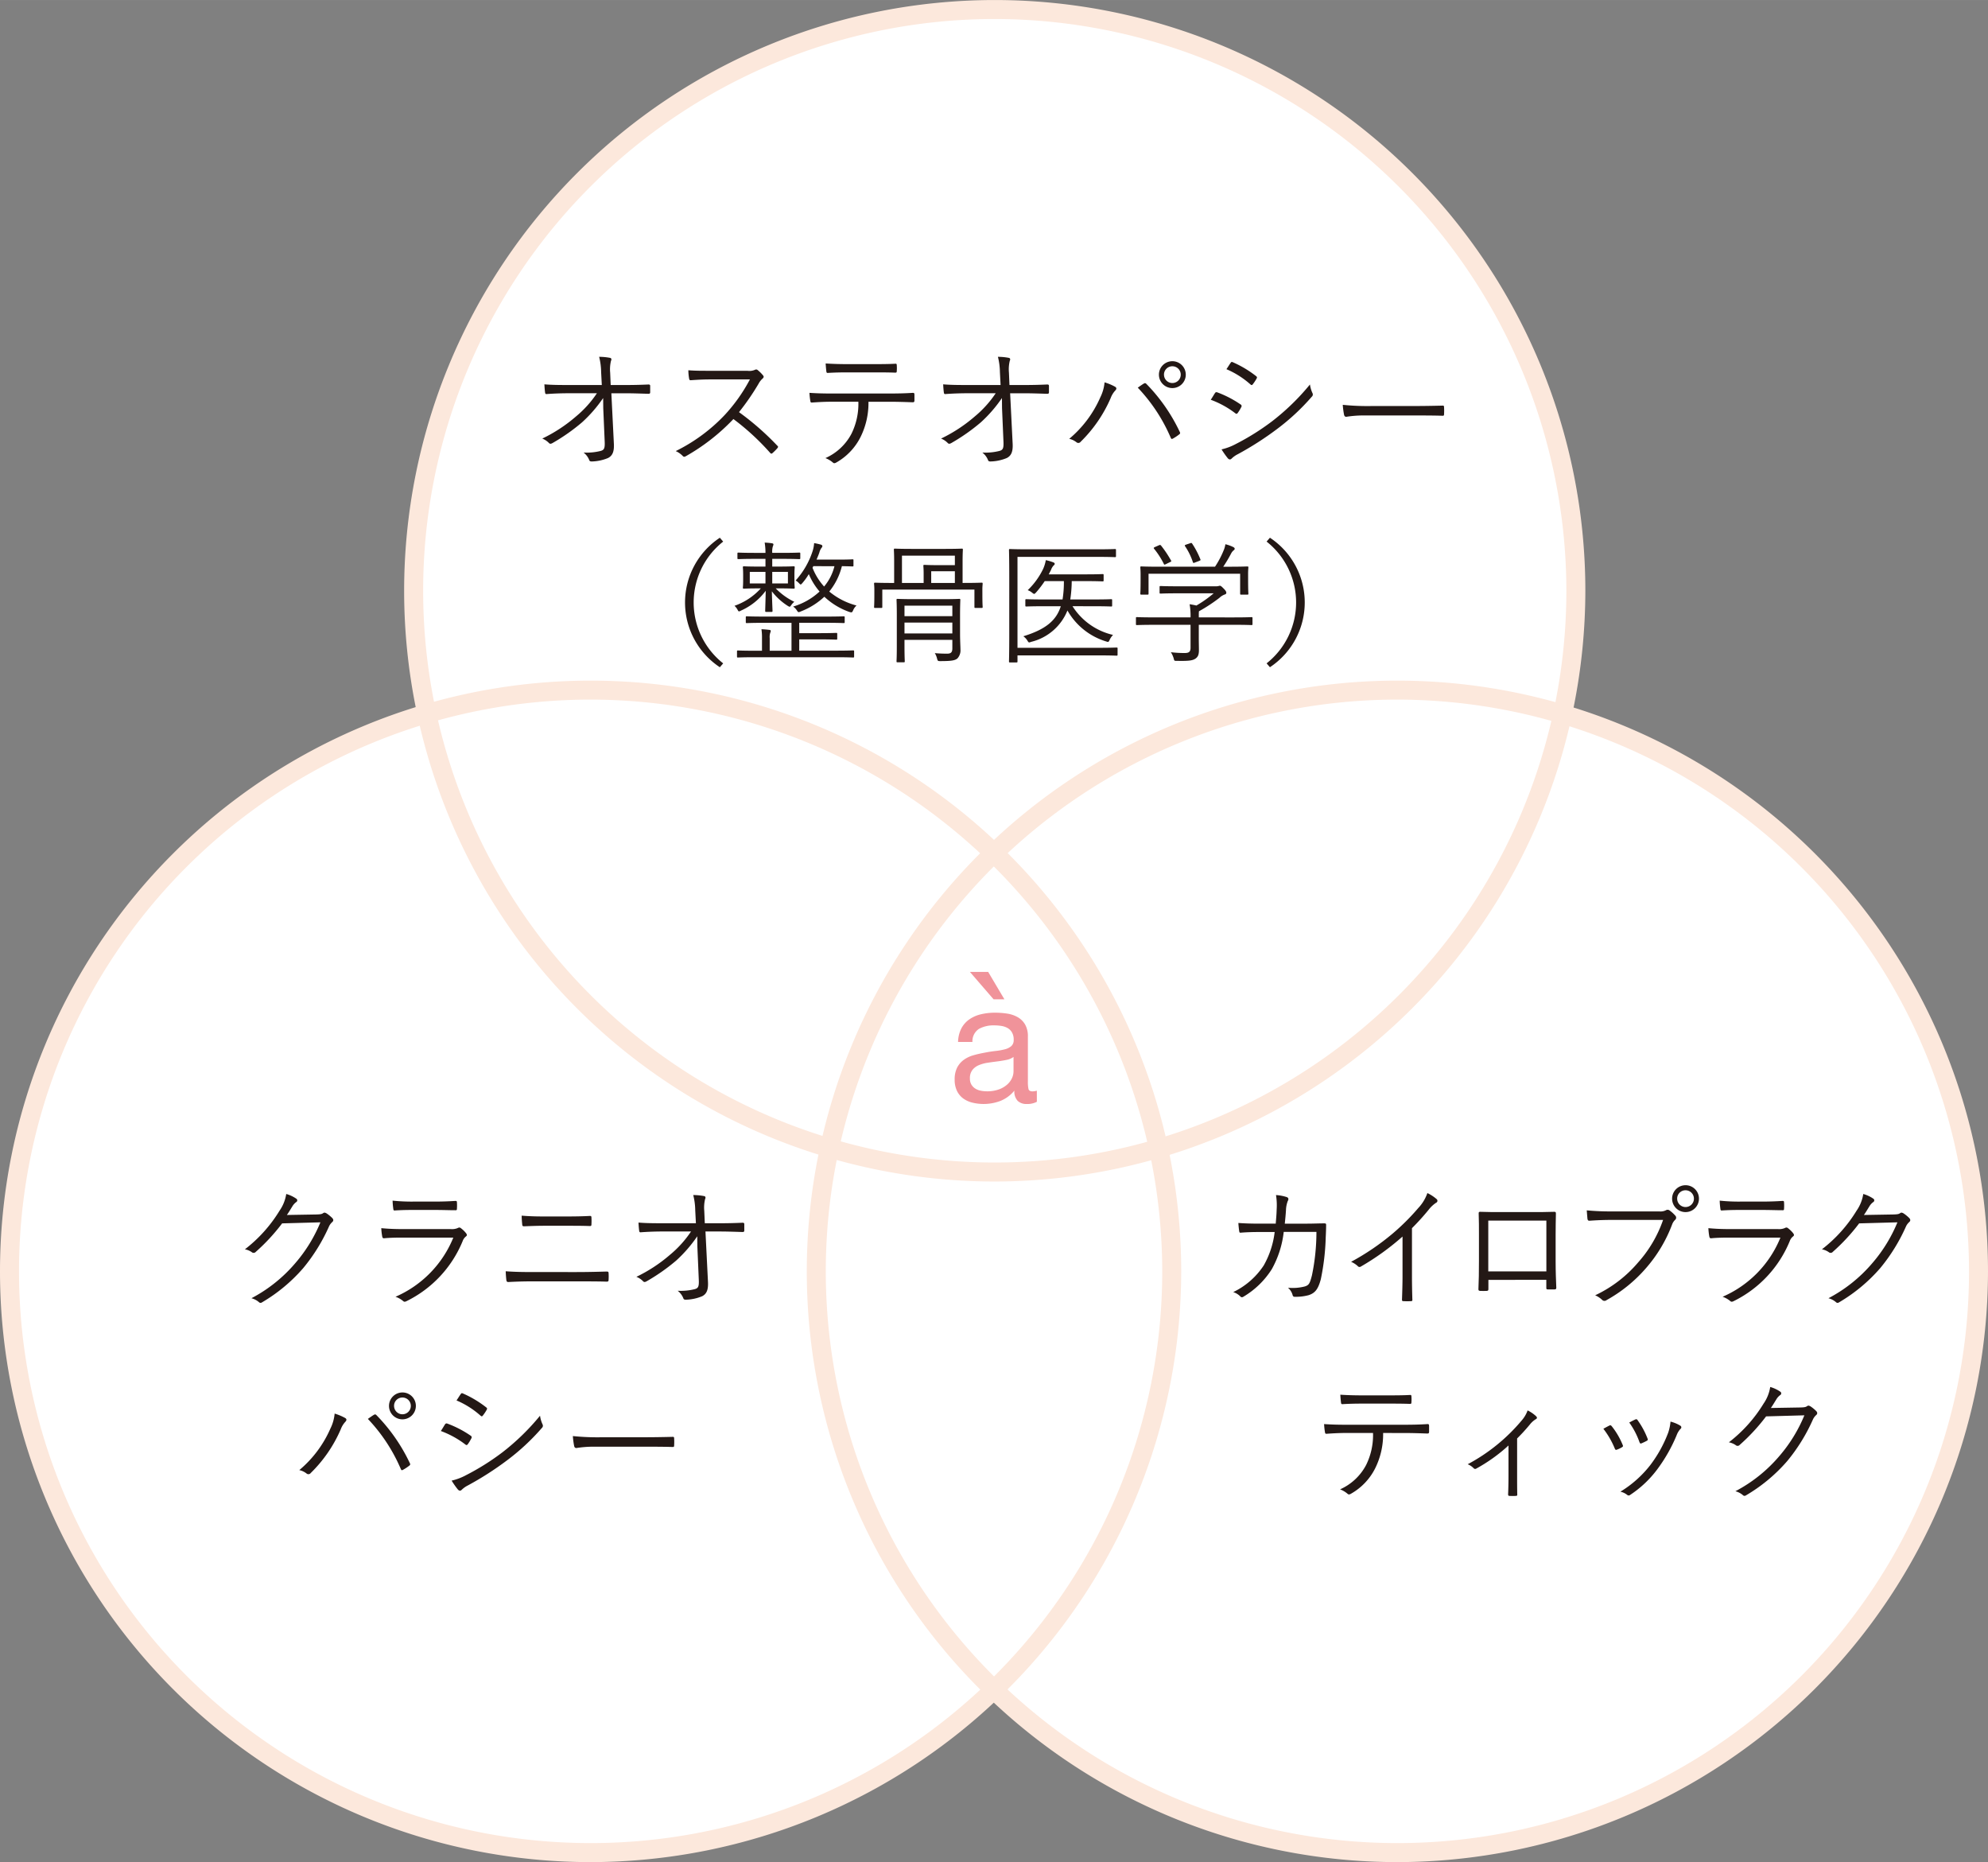 <svg xmlns="http://www.w3.org/2000/svg" width="41.093mm" height="38.482mm" viewBox="0 0 116.485 109.082">
  <rect x="0" y="0" width="116.485" height="109.082" fill="#808080" stroke="none"/>
  <defs>
    <style>
      .cls-1 {
        fill: #fff;
      }

      .cls-2 {
        fill: #231815;
      }

      .cls-3 {
        fill: #fce8dc;
      }

      .cls-4 {
        fill: #f0939a;
      }
    </style>
  </defs>
  <g id="レイヤー_2" data-name="レイヤー 2">
    <g id="レイヤー_1-2" data-name="レイヤー 1">
      <g>
        <circle class="cls-1" cx="58.286" cy="34.606" r="34.05"/>
        <circle class="cls-1" cx="81.879" cy="74.476" r="34.05"/>
        <circle class="cls-1" cx="34.606" cy="74.476" r="34.05"/>
        <g>
          <g>
            <path class="cls-2" d="M35.341,23.316a7.989,7.989,0,0,1-1.238,1.425,11.339,11.339,0,0,1-1.721,1.208c-.109.062-.164.062-.226-.008a1.123,1.123,0,0,0-.382-.25,8.882,8.882,0,0,0,1.971-1.292,6.314,6.314,0,0,0,1.23-1.363H33.301c-.405,0-.849.016-1.27.047-.062.008-.086-.023-.094-.102-.016-.102-.031-.312-.039-.467.475.039.942.039,1.394.039h1.97l-.039-.748a3.851,3.851,0,0,0-.117-.903,3.405,3.405,0,0,1,.646.062c.086.023.086.101.047.179a2.127,2.127,0,0,0-.047.686l.031.725h.802c.506,0,.888-.008,1.41-.031.07,0,.102.023.102.078v.381c0,.062-.031.086-.102.086-.521-.016-.927-.031-1.402-.031h-.771l.148,2.967c.023.483-.101.701-.343.826a2.628,2.628,0,0,1-.95.202c-.101,0-.132-.023-.156-.093a1.029,1.029,0,0,0-.327-.429,3.403,3.403,0,0,0,.997-.094c.195-.055.257-.132.241-.529l-.085-1.979Z"/>
            <path class="cls-2" d="M43.8,21.721a.812.812,0,0,0,.444-.062.133.133,0,0,1,.156.023,2.056,2.056,0,0,1,.319.319c.047.062.031.116-.039.179a1.025,1.025,0,0,0-.226.288,14.248,14.248,0,0,1-1.153,1.675,15.932,15.932,0,0,1,2.235,1.955c.07.062.07.085.008.163a3.099,3.099,0,0,1-.28.28c-.055.047-.086.047-.141-.016a14.234,14.234,0,0,0-2.149-1.978,11.923,11.923,0,0,1-2.781,2.173c-.085.047-.132.055-.194-.016a1.319,1.319,0,0,0-.405-.28A10.073,10.073,0,0,0,42.46,24.313a9.782,9.782,0,0,0,1.48-2.087H41.596c-.437,0-.771.023-1.122.047-.07,0-.078-.023-.094-.086a3.011,3.011,0,0,1-.047-.498c.382.031.725.031,1.208.031Z"/>
            <path class="cls-2" d="M50.887,23.534a4.475,4.475,0,0,1-.467,2.071,3.527,3.527,0,0,1-1.378,1.465c-.102.062-.171.093-.242.023a1.497,1.497,0,0,0-.436-.258,3.181,3.181,0,0,0,1.526-1.425,3.953,3.953,0,0,0,.405-1.877H48.707c-.39,0-.794.023-1.122.047-.086.008-.094-.023-.109-.117a4.199,4.199,0,0,1-.047-.451c.452.031.841.039,1.277.039H52.079c.537,0,.935-.008,1.417-.039.07,0,.085.031.085.124v.327c0,.078-.031.102-.101.102-.452-.016-.896-.031-1.394-.031Zm-1.254-1.721c-.343,0-.732.008-1.114.031-.078.008-.093-.023-.101-.102-.016-.124-.031-.304-.039-.451.459.031.903.039,1.254.039h1.511c.413,0,.903,0,1.316-.023.07-.008.086.023.086.101a2.073,2.073,0,0,1,0,.312c0,.094-.016.109-.094.109-.42-.016-.903-.016-1.308-.016Z"/>
            <path class="cls-2" d="M58.708,23.316a7.989,7.989,0,0,1-1.238,1.425,11.339,11.339,0,0,1-1.721,1.208c-.109.062-.164.062-.226-.008a1.123,1.123,0,0,0-.382-.25,8.882,8.882,0,0,0,1.971-1.292,6.313,6.313,0,0,0,1.23-1.363H56.667c-.405,0-.849.016-1.27.047-.062.008-.086-.023-.094-.102-.016-.102-.031-.312-.039-.467.475.039.942.039,1.394.039h1.97l-.039-.748a3.851,3.851,0,0,0-.117-.903,3.405,3.405,0,0,1,.646.062c.086.023.086.101.047.179a2.127,2.127,0,0,0-.047.686l.031.725h.802c.506,0,.888-.008,1.41-.031.07,0,.102.023.102.078v.381c0,.062-.031.086-.102.086-.521-.016-.927-.031-1.402-.031h-.771l.148,2.967c.023.483-.101.701-.343.826a2.629,2.629,0,0,1-.95.202c-.101,0-.132-.023-.156-.093a1.029,1.029,0,0,0-.327-.429,3.403,3.403,0,0,0,.997-.094c.195-.055.257-.132.241-.529l-.085-1.979Z"/>
            <path class="cls-2" d="M64.471,23.277a2.469,2.469,0,0,0,.25-.88,3.047,3.047,0,0,1,.615.257c.109.062.085.148.016.218a1.327,1.327,0,0,0-.272.444,8.056,8.056,0,0,1-1.76,2.562.168.168,0,0,1-.242.031,1.041,1.041,0,0,0-.428-.203A6.614,6.614,0,0,0,64.471,23.277Zm2.54-.802c.07-.039.101-.047.163.016a10.292,10.292,0,0,1,1.947,2.796c.039.07.039.116-.031.163a2.693,2.693,0,0,1-.366.242c-.07.038-.094.022-.125-.047A9.9,9.9,0,0,0,66.667,22.709C66.8,22.615,66.932,22.521,67.01,22.476Zm2.469-.53a.787.787,0,1,1-.787-.786A.785.785,0,0,1,69.479,21.945Zm-1.277,0a.491.491,0,1,0,.491-.49A.489.489,0,0,0,68.202,21.945Z"/>
            <path class="cls-2" d="M71.185,23.036a.104.104,0,0,1,.133-.055,6.195,6.195,0,0,1,1.371.709.107.107,0,0,1,.039.163,2.33,2.33,0,0,1-.203.335c-.047.062-.085.07-.148.016a5.44,5.44,0,0,0-1.433-.786C71.044,23.27,71.13,23.114,71.185,23.036Zm1.208,2.983a14.209,14.209,0,0,0,2.142-1.34,13.583,13.583,0,0,0,2.22-2.157,1.805,1.805,0,0,0,.148.506.17.17,0,0,1-.039.21,13.008,13.008,0,0,1-2.056,1.908,18.313,18.313,0,0,1-2.274,1.457,1.457,1.457,0,0,0-.374.265c-.07.07-.148.055-.218-.023a4.905,4.905,0,0,1-.366-.521A3.339,3.339,0,0,0,72.392,26.02ZM72.104,21.261c.046-.07.07-.07.14-.039a6.285,6.285,0,0,1,1.355.81c.07.055.062.086.023.156a2.575,2.575,0,0,1-.226.335c-.047.054-.078.038-.141-.016a5.118,5.118,0,0,0-1.394-.881C71.94,21.518,72.026,21.369,72.104,21.261Z"/>
            <path class="cls-2" d="M79.939,24.337a6.356,6.356,0,0,0-1.051.078c-.07,0-.109-.031-.132-.109a4.605,4.605,0,0,1-.078-.592,14.185,14.185,0,0,0,1.721.07h2.391c.538,0,1.114-.008,1.706-.023.093-.008.117.008.117.094a3.486,3.486,0,0,1,0,.404c0,.086-.023.102-.117.094-.584-.016-1.161-.016-1.683-.016Z"/>
            <path class="cls-2" d="M42.374,31.726a4.544,4.544,0,0,0,0,7.134l-.195.226a4.546,4.546,0,0,1,0-7.586Z"/>
            <path class="cls-2" d="M46.892,32.691c0,.054-.008.062-.062.062-.047,0-.28-.016-.989-.016h-.592v.452h.374c.631,0,.841-.016.88-.016.055,0,.062.008.062.07,0,.039-.016.117-.016.436v.305c0,.312.016.389.016.436,0,.055-.008.062-.062.062-.039,0-.249-.016-.88-.016h-.171a3.829,3.829,0,0,0,1.09.787.823.823,0,0,0-.179.194c-.047.062-.062.094-.093.094-.031,0-.055-.016-.109-.047a3.626,3.626,0,0,1-.935-.856c.016.662.039,1.066.039,1.145,0,.055-.008.062-.062.062H44.898c-.054,0-.062-.008-.062-.062,0-.078.016-.476.031-1.176a3.646,3.646,0,0,1-1.448,1.16.291.291,0,0,1-.117.047c-.039,0-.054-.039-.101-.125a.863.863,0,0,0-.164-.202,3.74,3.74,0,0,0,1.542-1.02h-.109c-.631,0-.841.016-.88.016-.054,0-.062-.008-.062-.062,0-.047.016-.124.016-.436v-.305c0-.318-.016-.396-.016-.436,0-.062.008-.07.062-.07.039,0,.25.016.88.016h.382V32.737h-.592c-.709,0-.942.016-.989.016-.054,0-.062-.008-.062-.062v-.258c0-.054.008-.062.062-.062.047,0,.281.016.989.016h.592a3.576,3.576,0,0,0-.047-.601,3.214,3.214,0,0,1,.428.039c.055.008.086.031.086.062a.45.45,0,0,1-.039.133,1.109,1.109,0,0,0-.031.366h.592c.709,0,.942-.016.989-.016.055,0,.062.008.062.062Zm3.154,5.763c0,.055-.008.062-.062.062-.046,0-.28-.016-1.012-.016H44.251c-.732,0-.966.016-1.012.016-.047,0-.055-.008-.055-.062V38.166c0-.055.008-.062.055-.062.046,0,.28.016,1.012.016h.397v-.716a3.423,3.423,0,0,0-.031-.545c.179.008.327.023.467.039.055.008.078.031.078.062a.29.29,0,0,1-.031.109.826.826,0,0,0-.031.319v.731h1.277V36.484H44.844c-.787,0-1.036.016-1.083.016-.054,0-.062-.008-.062-.062V36.165c0-.055.008-.062.062-.062.047,0,.296.016,1.083.016h3.505c.787,0,1.043-.016,1.083-.016.054,0,.062.008.062.062v.272c0,.055-.008.062-.062.062-.039,0-.296-.016-1.083-.016h-1.519v.607H47.959c.74,0,.997-.016,1.036-.016.054,0,.062.008.062.062v.272c0,.055-.008.062-.062.062-.039,0-.296-.016-1.036-.016H46.83v.661h2.142c.732,0,.966-.016,1.012-.016.055,0,.062.008.062.062ZM44.852,33.501h-.919v.678h.919Zm1.316,0h-.919v.678h.919Zm3.84-.382c0,.055,0,.062-.054.062-.039,0-.195-.008-.624-.016a3.813,3.813,0,0,1-.74,1.487,4.134,4.134,0,0,0,1.597.818.792.792,0,0,0-.195.272c-.062.148-.085.148-.233.102a4.114,4.114,0,0,1-1.457-.888,4.253,4.253,0,0,1-1.386.864.394.394,0,0,1-.117.039c-.039,0-.062-.031-.117-.117a.767.767,0,0,0-.21-.21,3.902,3.902,0,0,0,1.55-.881,3.874,3.874,0,0,1-.631-1.02,3.518,3.518,0,0,1-.374.521c-.047.055-.078.086-.101.086-.031,0-.055-.031-.109-.086a.858.858,0,0,0-.187-.148,4.721,4.721,0,0,0,.981-1.682,1.937,1.937,0,0,0,.102-.507,3.677,3.677,0,0,1,.389.086c.055.016.094.047.094.086a.135.135,0,0,1-.047.101.809.809,0,0,0-.132.289c-.039.108-.094.249-.164.404h1.238c.631,0,.826-.016.873-.016.054,0,.054.008.054.062Zm-2.352.047-.047.094a3.578,3.578,0,0,0,.678,1.098,2.933,2.933,0,0,0,.607-1.191Z"/>
            <path class="cls-2" d="M57.562,34.794c0,.623.016.709.016.756,0,.055-.008.062-.062.062h-.358c-.055,0-.062-.008-.062-.062V34.537h-5.398V35.55c0,.055-.008.062-.062.062h-.358c-.055,0-.062-.008-.062-.062,0-.047.016-.133.016-.756v-.233c0-.218-.016-.319-.016-.366,0-.055.008-.062.062-.062.047,0,.312.016,1.075.016h.039V32.886c0-.443-.016-.646-.016-.686,0-.055.008-.062.062-.062.047,0,.296.016,1.036.016h1.846c.74,0,.997-.016,1.036-.016.055,0,.062.008.062.062,0,.039-.016.242-.016.686v1.262h.046c.756,0,1.021-.016,1.067-.016.054,0,.062.008.062.062,0,.047-.016.148-.016.327Zm-1.308,2.345c0,.374.023.755.023.903a.693.693,0,0,1-.179.529c-.141.117-.343.156-.989.156-.148,0-.164,0-.203-.148a1.07,1.07,0,0,0-.132-.319c.257.023.483.031.724.031.226,0,.304-.086.304-.312v-.498H52.998v.366c0,.6.016.849.016.888,0,.055-.008.062-.062.062h-.358c-.055,0-.062-.008-.062-.062,0-.047.016-.257.016-.872V36.032c0-.615-.016-.841-.016-.888,0-.055.008-.062.062-.062.039,0,.289.016,1.005.016H55.21c.717,0,.958-.016.997-.016.055,0,.062.008.062.062,0,.039-.016.319-.016.935Zm-.304-4.588H52.85v1.597h1.27v-.553c0-.28-.016-.397-.016-.444,0-.055.008-.062.062-.062.046,0,.241.016.693.016H55.95Zm-.148,2.929H52.998v.615h2.804Zm0,.989H52.998v.639h2.804Zm.148-3.007H54.563v.686H55.95Z"/>
            <path class="cls-2" d="M65.483,38.346c0,.055-.008.062-.062.062-.047,0-.312-.016-1.091-.016H59.619v.351c0,.055-.008.062-.07.062h-.366c-.055,0-.062-.008-.062-.062,0-.039.016-.491.016-1.589V33.805c0-1.09-.016-1.542-.016-1.581,0-.055.008-.062.062-.062.039,0,.319.016,1.082.016h3.996c.771,0,1.021-.016,1.067-.016.055,0,.062.008.062.062v.351c0,.055-.008.062-.062.062-.046,0-.296-.016-1.067-.016H59.619v5.327h4.712c.779,0,1.044-.016,1.091-.016.054,0,.062.008.062.062Zm-2.64-2.835a3.827,3.827,0,0,0,2.375,1.682 1.0 1,0,0,0-.203.297c-.062.124-.062.132-.203.085a3.903,3.903,0,0,1-2.266-1.814,3.071,3.071,0,0,1-2.126,1.838c-.14.055-.148.047-.218-.07a.861.861,0,0,0-.241-.257c1.316-.404,1.932-.927,2.196-1.76H61.231c-.779,0-1.052.016-1.09.016-.055,0-.062-.008-.062-.062v-.304c0-.055.008-.062.062-.062.039,0,.312.016,1.09.016h1.028a6.302,6.302,0,0,0,.078-1.075H61.215a6.223,6.223,0,0,1-.506.662c-.055.055-.078.086-.117.086-.023,0-.055-.023-.117-.07a.827.827,0,0,0-.257-.147,4.344,4.344,0,0,0,.904-1.246,2.158,2.158,0,0,0,.156-.514,2.88,2.88,0,0,1,.444.132c.039.016.078.039.078.086,0,.039-.031.069-.07.101a.759.759,0,0,0-.148.257l-.132.257h2.173c.709,0,.942-.016.981-.016.054,0,.062.008.062.062v.296c0,.062-.008.07-.062.07-.039,0-.273-.016-.981-.016h-.826a7.573,7.573,0,0,1-.085,1.075h1.293c.794,0,1.059-.016,1.098-.016.054,0,.062.008.062.062v.304c0,.055-.008.062-.062.062-.039,0-.304-.016-1.098-.016Z"/>
            <path class="cls-2" d="M73.389,36.554c0,.055-.008.062-.062.062-.039,0-.281-.016-1.013-.016H70.242v.811c0,.163.008.482.008.67,0,.272-.055.397-.21.506-.164.102-.358.141-1.083.125-.148,0-.148.008-.187-.148a1.377,1.377,0,0,0-.164-.358,6.468,6.468,0,0,0,.81.047c.226,0,.343-.055.343-.304V36.601H67.633c-.732,0-.974.016-1.012.016-.055,0-.062-.008-.062-.062v-.343c0-.055.008-.062.062-.062.039,0,.28.016,1.012.016h2.126a3.95,3.95,0,0,0-.055-.771c.148.023.28.047.397.077a6.76,6.76,0,0,0,1.012-.716H69.02c-.732,0-.974.016-1.013.016-.055,0-.062-.008-.062-.062v-.319c0-.055.008-.062.062-.062.039,0,.28.016,1.013.016H71.2a.768.768,0,0,0,.203-.016.228.228,0,0,1,.078-.016c.047,0,.094.039.218.164.109.108.156.187.156.241a.101.101,0,0,1-.078.102.875.875,0,0,0-.327.202,9.446,9.446,0,0,1-1.199.786,2.283,2.283,0,0,0-.008.265v.094H72.314c.732,0,.974-.016,1.013-.016.054,0,.062.008.062.062Zm-.257-2.616c0,.692.016.794.016.833,0,.055-.008.062-.07.062h-.351c-.054,0-.062-.008-.062-.062V33.61H67.298v1.16c0,.055-.008.062-.062.062h-.358c-.055,0-.062-.008-.062-.062,0-.047.016-.148.016-.833V33.665c0-.265-.016-.382-.016-.429s.008-.055.062-.055c.047,0,.319.016,1.075.016h3.24a5.394,5.394,0,0,0,.506-.958,1.42,1.42,0,0,0,.101-.358,2.098,2.098,0,0,1,.459.164c.062.031.086.062.086.102a.099.099,0,0,1-.055.085.587.587,0,0,0-.148.18,7.952,7.952,0,0,1-.467.786h.327c.763,0,1.036-.016,1.075-.016.062,0,.07.008.07.055,0,.039-.016.164-.016.382Zm-5.249-1.986c.085-.039.109-.039.148.008a6.333,6.333,0,0,1,.584.872c.031.055.023.055-.07.102l-.21.102a.352.352,0,0,1-.101.039c-.023,0-.031-.016-.047-.055a4.71,4.71,0,0,0-.569-.88c-.031-.039-.023-.062.07-.102Zm1.838-.124c.078-.031.101-.031.132.016a4.922,4.922,0,0,1,.482.919c.023.054.016.054-.085.101l-.21.078c-.109.047-.125.047-.148-.023a3.731,3.731,0,0,0-.452-.919c-.039-.055-.016-.07.07-.102Z"/>
            <path class="cls-2" d="M74.41,31.499a4.546,4.546,0,0,1,0,7.586l-.195-.226a4.544,4.544,0,0,0,0-7.134Z"/>
          </g>
          <g>
            <path class="cls-2" d="M18.557,71.143c.234-.008.304-.023.39-.085.054-.039.117-.023.203.031a2.214,2.214,0,0,1,.312.257c.093.093.078.171.016.233a.778.778,0,0,0-.203.272A10.483,10.483,0,0,1,17.77,74.282a9.66,9.66,0,0,1-2.43,2.017.131.131,0,0,1-.171-.023,1.115,1.115,0,0,0-.437-.226,8.64,8.64,0,0,0,2.578-2.064,8.736,8.736,0,0,0,1.464-2.383l-2.243.062a11.346,11.346,0,0,1-1.542,1.667.166.166,0,0,1-.242.015,1.063,1.063,0,0,0-.397-.163,8.331,8.331,0,0,0,2.033-2.267,2.319,2.319,0,0,0,.389-.974,1.972,1.972,0,0,1,.584.272.115.115,0,0,1,0,.203.852.852,0,0,0-.234.265c-.117.187-.202.335-.312.49Z"/>
            <path class="cls-2" d="M23.611,72.498c-.436,0-.779.008-1.098.039-.07.008-.101-.023-.117-.102a3.586,3.586,0,0,1-.055-.49c.397.039.802.055,1.293.055h2.789a.864.864,0,0,0,.381-.055c.094-.047.133-.055.21.008a1.638,1.638,0,0,1,.288.28c.078.102.07.147-.016.21a.611.611,0,0,0-.179.265,6.786,6.786,0,0,1-3.287,3.513c-.093.047-.148.047-.21-.016a1.412,1.412,0,0,0-.436-.241,6.403,6.403,0,0,0,3.388-3.466Zm.631-1.62c-.413,0-.763.008-1.106.031-.07.008-.085-.023-.093-.109a4.151,4.151,0,0,1-.039-.467,10.793,10.793,0,0,0,1.27.055H25.481c.491,0,.833-.016,1.207-.039.07,0,.086.023.086.094a2.611,2.611,0,0,1,0,.35c0,.086-.016.109-.102.102-.358,0-.685-.016-1.16-.016Z"/>
            <path class="cls-2" d="M31.244,75.061c-.545,0-1.028.016-1.449.039-.085,0-.109-.023-.125-.109-.016-.132-.031-.312-.039-.521.522.039,1.02.047,1.612.047H33.783c.646,0,1.262-.016,1.76-.031.094,0,.117.023.117.102a2.969,2.969,0,0,1,0,.373c0,.094-.023.117-.117.117-.498-.016-1.16-.016-1.737-.016Zm.67-3.256c-.436,0-.826.016-1.207.031-.078,0-.102-.023-.109-.117-.015-.155-.031-.334-.031-.506.483.039.896.047,1.339.047h1.254c.53,0,.981-.008,1.41-.031.062,0,.085.023.085.094a3.358,3.358,0,0,1,0,.396c0,.086-.023.102-.093.102-.437-.016-.912-.016-1.387-.016Z"/>
            <path class="cls-2" d="M40.856,72.42a8.035,8.035,0,0,1-1.238,1.426,11.398,11.398,0,0,1-1.721,1.207c-.109.062-.164.062-.226-.008a1.121,1.121,0,0,0-.382-.249,8.918,8.918,0,0,0,1.971-1.293,6.314,6.314,0,0,0,1.23-1.363H38.815c-.405,0-.849.016-1.27.047-.062.008-.086-.023-.094-.102-.016-.101-.031-.311-.039-.467.475.039.942.039,1.394.039h1.97l-.039-.748a3.858,3.858,0,0,0-.117-.903,3.404,3.404,0,0,1,.646.062c.086.023.086.102.047.179a2.128,2.128,0,0,0-.047.686l.031.725h.802c.506,0,.888-.008,1.41-.031.07,0,.102.023.102.078V72.085c0,.062-.031.086-.102.086-.521-.016-.927-.031-1.402-.031h-.771l.148,2.968c.023.482-.101.701-.343.825a2.63,2.63,0,0,1-.95.203c-.101,0-.132-.023-.156-.094a1.035,1.035,0,0,0-.327-.429,3.403,3.403,0,0,0,.997-.094c.195-.054.257-.132.241-.529l-.085-1.979Z"/>
            <path class="cls-2" d="M19.358,83.688a2.464,2.464,0,0,0,.25-.88,3.103,3.103,0,0,1,.615.257c.109.062.085.148.016.219a1.309,1.309,0,0,0-.272.443,8.045,8.045,0,0,1-1.76,2.562.168.168,0,0,1-.242.031,1.042,1.042,0,0,0-.428-.202A6.625,6.625,0,0,0,19.358,83.688Zm2.54-.802c.07-.039.101-.047.163.016a10.292,10.292,0,0,1,1.947,2.796c.039.07.039.117-.031.164a2.793,2.793,0,0,1-.366.241c-.07.039-.094.023-.125-.047a9.9,9.9,0,0,0-1.931-2.937C21.688,83.025,21.82,82.933,21.898,82.886Zm2.469-.529a.787.787,0,1,1-.787-.787A.784.784,0,0,1,24.367,82.356Zm-1.277,0a.491.491,0,1,0,.491-.491A.488.488,0,0,0,23.089,82.356Z"/>
            <path class="cls-2" d="M26.072,83.446a.104.104,0,0,1,.133-.055,6.195,6.195,0,0,1,1.371.709.108.108,0,0,1,.039.164,2.443,2.443,0,0,1-.203.335c-.047.062-.085.069-.148.016a5.444,5.444,0,0,0-1.433-.787C25.932,83.681,26.018,83.524,26.072,83.446Zm1.208,2.983a14.21,14.21,0,0,0,2.142-1.34,13.542,13.542,0,0,0,2.22-2.157,1.806,1.806,0,0,0,.148.506.172.172,0,0,1-.039.211,13.1,13.1,0,0,1-2.056,1.908,18.307,18.307,0,0,1-2.274,1.456,1.481,1.481,0,0,0-.374.265c-.07.07-.148.055-.218-.023a4.807,4.807,0,0,1-.366-.521A3.34,3.34,0,0,0,27.28,86.43ZM26.992,81.671c.046-.07.07-.07.14-.039a6.285,6.285,0,0,1,1.355.81c.07.055.062.086.023.156a2.511,2.511,0,0,1-.226.335c-.047.055-.078.039-.141-.016a5.092,5.092,0,0,0-1.394-.88C26.828,81.928,26.914,81.779,26.992,81.671Z"/>
            <path class="cls-2" d="M34.827,84.747a6.356,6.356,0,0,0-1.051.078c-.07,0-.109-.031-.132-.109a4.559,4.559,0,0,1-.078-.592,14.185,14.185,0,0,0,1.721.07h2.391c.538,0,1.114-.008,1.706-.023.093-.008.117.008.117.094a3.49,3.49,0,0,1,0,.404c0,.086-.023.102-.117.094-.584-.016-1.161-.016-1.683-.016Z"/>
          </g>
          <g>
            <path class="cls-2" d="M74.75,71.681c.023-.288.047-.521.055-.833a3.76,3.76,0,0,0-.039-.842,2.607,2.607,0,0,1,.624.117c.109.039.132.117.062.241a1.653,1.653,0,0,0-.101.515c-.016.272-.039.498-.07.802h1.324c.335,0,.654-.016.981-.016.101,0,.117.016.117.094,0,.171-.008.428-.023.716a13.789,13.789,0,0,1-.288,2.462c-.156.584-.335.81-.716.934a2.883,2.883,0,0,1-.81.094.113.113,0,0,1-.125-.094.871.871,0,0,0-.273-.436,2.815,2.815,0,0,0,.997-.078c.226-.077.28-.155.405-.639a12.448,12.448,0,0,0,.265-2.555h-1.916a5.798,5.798,0,0,1-.701,2.188,4.951,4.951,0,0,1-1.651,1.604c-.07.047-.132.055-.187-.008a1.043,1.043,0,0,0-.42-.257A4.43,4.43,0,0,0,74.049,74.126a5.212,5.212,0,0,0,.639-1.955h-.912c-.35,0-.693.008-1.075.039-.07.008-.078-.016-.093-.102-.016-.108-.039-.311-.047-.467.436.031.794.039,1.208.039Z"/>
            <path class="cls-2" d="M82.733,74.718c0,.468.008.911.023,1.41.008.07-.016.093-.078.093a4.341,4.341,0,0,1-.451,0c-.062,0-.078-.022-.078-.093.016-.468.031-.935.031-1.387V72.436a14.862,14.862,0,0,1-2.446,1.761.134.134,0,0,1-.179-.031,1.366,1.366,0,0,0-.389-.249,14.413,14.413,0,0,0,2.422-1.644,13.22,13.22,0,0,0,1.511-1.503,2.423,2.423,0,0,0,.537-.881,2.404,2.404,0,0,1,.538.351.126.126,0,0,1-.031.219,1.865,1.865,0,0,0-.436.412,14.056,14.056,0,0,1-.974,1.075Z"/>
            <path class="cls-2" d="M87.211,74.975v.529c0,.094-.016.109-.109.117-.102,0-.257.008-.366,0-.085-.008-.109-.023-.109-.102.023-.49.031-1.004.031-1.666V72.319c0-.413,0-.826-.016-1.246,0-.07.023-.086.085-.086.397.016.818.016,1.254.016h1.714c.468,0,.974,0,1.378-.016.078,0,.094.023.094.109-.008.396-.016.81-.016,1.23v1.565c0,.6.023,1.137.039,1.534,0,.085-.023.108-.102.108h-.405c-.07,0-.078-.023-.078-.101v-.46ZM90.608,71.501h-3.404v2.976h3.404Z"/>
            <path class="cls-2" d="M94.463,71.462c-.459,0-.888.016-1.309.047-.093.008-.125-.023-.14-.125-.008-.108-.031-.35-.039-.482a14.698,14.698,0,0,0,1.496.062H97.228a.704.704,0,0,0,.389-.07.19.19,0,0,1,.203.008,2.003,2.003,0,0,1,.351.319.166.166,0,0,1-.023.241.713.713,0,0,0-.171.265,8.337,8.337,0,0,1-1.527,2.555,8.49,8.49,0,0,1-2.313,1.877.192.192,0,0,1-.265-.016,1.374,1.374,0,0,0-.405-.265,7.458,7.458,0,0,0,2.516-1.924,7.322,7.322,0,0,0,1.464-2.492Zm5.086-1.245a.787.787,0,1,1-.787-.787A.784.784,0,0,1,99.549,70.217Zm-1.277,0a.491.491,0,1,0,.491-.491A.488.488,0,0,0,98.271,70.217Z"/>
            <path class="cls-2" d="M101.371,72.498c-.436,0-.779.008-1.098.039-.07.008-.101-.023-.117-.102a3.586,3.586,0,0,1-.055-.49c.397.039.802.055,1.293.055h2.789a.864.864,0,0,0,.381-.055c.094-.047.133-.055.21.008a1.638,1.638,0,0,1,.288.28c.078.102.07.147-.016.21a.611.611,0,0,0-.179.265,6.786,6.786,0,0,1-3.287,3.513c-.093.047-.148.047-.21-.016a1.412,1.412,0,0,0-.436-.241,6.403,6.403,0,0,0,3.388-3.466Zm.631-1.62c-.413,0-.763.008-1.106.031-.07.008-.085-.023-.093-.109a4.153,4.153,0,0,1-.039-.467,10.793,10.793,0,0,0,1.27.055h1.208c.491,0,.833-.016,1.207-.039.07,0,.086.023.086.094a2.611,2.611,0,0,1,0,.35c0,.086-.016.109-.102.102-.358,0-.685-.016-1.16-.016Z"/>
            <path class="cls-2" d="M110.959,71.143c.234-.008.304-.023.39-.085.054-.039.117-.023.203.031a2.214,2.214,0,0,1,.312.257c.093.093.078.171.016.233a.778.778,0,0,0-.203.272,10.483,10.483,0,0,1-1.503,2.431,9.66,9.66,0,0,1-2.43,2.017.131.131,0,0,1-.171-.023,1.115,1.115,0,0,0-.437-.226,8.64,8.64,0,0,0,2.578-2.064,8.736,8.736,0,0,0,1.464-2.383l-2.243.062a11.346,11.346,0,0,1-1.542,1.667.166.166,0,0,1-.242.015,1.063,1.063,0,0,0-.397-.163,8.331,8.331,0,0,0,2.033-2.267,2.318,2.318,0,0,0,.389-.974,1.972,1.972,0,0,1,.584.272.115.115,0,0,1,0,.203.852.852,0,0,0-.234.265c-.117.187-.202.335-.312.49Z"/>
            <path class="cls-2" d="M81.043,83.944a4.482,4.482,0,0,1-.467,2.072,3.524,3.524,0,0,1-1.378,1.464c-.102.062-.171.094-.242.023a1.474,1.474,0,0,0-.436-.257,3.187,3.187,0,0,0,1.526-1.426,3.95,3.95,0,0,0,.405-1.877H78.862c-.39,0-.794.023-1.122.047-.086.008-.094-.023-.109-.117a4.171,4.171,0,0,1-.047-.451c.452.031.841.039,1.277.039h3.373c.537,0,.935-.008,1.417-.039.07,0,.085.031.085.125V83.874c0,.078-.031.102-.101.102-.452-.016-.896-.031-1.394-.031Zm-1.254-1.721c-.343,0-.732.008-1.114.031-.078.008-.093-.023-.101-.102-.016-.124-.031-.303-.039-.451.459.031.903.039,1.254.039h1.511c.413,0,.903,0,1.316-.023.07-.008.086.023.086.102a2.06,2.06,0,0,1,0,.311c0,.094-.016.109-.094.109-.42-.016-.903-.016-1.308-.016Z"/>
            <path class="cls-2" d="M88.894,86.445c0,.343,0,.748.008,1.09.008.07-.016.094-.085.094a2.864,2.864,0,0,1-.366,0c-.062,0-.085-.023-.085-.094.016-.357.023-.724.023-1.074V84.677a9.645,9.645,0,0,1-1.893,1.355.116.116,0,0,1-.148-.023.968.968,0,0,0-.351-.233A10.636,10.636,0,0,0,89.166,83.205a1.813,1.813,0,0,0,.343-.584,2.067,2.067,0,0,1,.491.335c.085.086.07.14-.023.187a1.313,1.313,0,0,0-.335.304,11.003,11.003,0,0,1-.748.818Z"/>
            <path class="cls-2" d="M94.299,83.509c.062-.031.093-.016.14.039a4.418,4.418,0,0,1,.639,1.091c.031.077.031.093-.039.14a1.693,1.693,0,0,1-.296.141c-.07.031-.101,0-.125-.062a4.947,4.947,0,0,0-.67-1.161C94.089,83.618,94.206,83.556,94.299,83.509Zm4.159.008a.109.109,0,0,1,.008.187,1.115,1.115,0,0,0-.226.374,9.295,9.295,0,0,1-1.145,2.01,6.29,6.29,0,0,1-1.573,1.48.131.131,0,0,1-.171.008.99.99,0,0,0-.405-.194,6.478,6.478,0,0,0,1.745-1.55,7.512,7.512,0,0,0,1.059-1.916,2.795,2.795,0,0,0,.132-.639A2.073,2.073,0,0,1,98.459,83.517Zm-2.633-.366a.092.092,0,0,1,.132.047,4.76,4.76,0,0,1,.584,1.083c.023.062.008.093-.055.124a2.944,2.944,0,0,1-.312.148c-.055.023-.078,0-.109-.07a4.597,4.597,0,0,0-.6-1.152C95.631,83.244,95.732,83.189,95.826,83.15Z"/>
            <path class="cls-2" d="M105.507,82.449c.234-.008.304-.023.39-.085.054-.039.117-.023.203.031a2.214,2.214,0,0,1,.312.257c.093.093.078.171.016.233a.778.778,0,0,0-.203.272,10.483,10.483,0,0,1-1.503,2.431,9.66,9.66,0,0,1-2.43,2.017.131.131,0,0,1-.171-.023,1.115,1.115,0,0,0-.437-.226,8.64,8.64,0,0,0,2.578-2.064,8.736,8.736,0,0,0,1.464-2.383l-2.243.062a11.346,11.346,0,0,1-1.542,1.667.166.166,0,0,1-.242.015,1.063,1.063,0,0,0-.397-.163,8.331,8.331,0,0,0,2.033-2.267,2.318,2.318,0,0,0,.389-.974,1.972,1.972,0,0,1,.584.272.115.115,0,0,1,0,.203.852.852,0,0,0-.234.265c-.117.187-.202.335-.312.49Z"/>
          </g>
        </g>
        <g>
          <path class="cls-3" d="M58.286,69.213a34.606,34.606,0,1,1,34.606-34.606A34.645,34.645,0,0,1,58.286,69.213Zm0-68.1A33.493,33.493,0,1,0,91.78,34.606,33.531,33.531,0,0,0,58.286,1.113Z"/>
          <path class="cls-3" d="M81.879,109.082a34.606,34.606,0,1,1,34.606-34.606A34.646,34.646,0,0,1,81.879,109.082Zm0-68.1a33.493,33.493,0,1,0,33.494,33.493A33.531,33.531,0,0,0,81.879,40.982Z"/>
          <path class="cls-3" d="M34.606,109.082a34.606,34.606,0,1,1,34.606-34.606A34.645,34.645,0,0,1,34.606,109.082Zm0-68.1A33.493,33.493,0,1,0,68.1,74.476,33.531,33.531,0,0,0,34.606,40.982Z"/>
        </g>
        <path class="cls-4" d="M60.754,64.542a1.191,1.191,0,0,1-.605.129.726.726,0,0,1-.52-.184.799.799,0,0,1-.193-.6,2.017,2.017,0,0,1-.808.6,2.774,2.774,0,0,1-1.654.104,1.529,1.529,0,0,1-.54-.247,1.193,1.193,0,0,1-.362-.441,1.484,1.484,0,0,1-.134-.658,1.507,1.507,0,0,1,.149-.714,1.297,1.297,0,0,1,.391-.45,1.78,1.78,0,0,1,.555-.263,6.473,6.473,0,0,1,.639-.148c.231-.047.451-.081.659-.104a3.581,3.581,0,0,0,.55-.099.909.909,0,0,0,.376-.188.458.458,0,0,0,.139-.361.841.841,0,0,0-.104-.446.714.714,0,0,0-.267-.258,1.104,1.104,0,0,0-.367-.118,2.673,2.673,0,0,0-.401-.03,1.788,1.788,0,0,0-.892.203.862.862,0,0,0-.386.768h-.842a1.82,1.82,0,0,1,.198-.802,1.504,1.504,0,0,1,.476-.53,1.991,1.991,0,0,1,.679-.292,3.572,3.572,0,0,1,.817-.09,4.771,4.771,0,0,1,.688.05,1.803,1.803,0,0,1,.619.203,1.183,1.183,0,0,1,.446.43,1.373,1.373,0,0,1,.168.722v2.63a1.938,1.938,0,0,0,.035.435c.023.092.101.139.233.139a1.028,1.028,0,0,0,.257-.04Zm-2.853-7.608.951,1.605h-.634l-1.387-1.605ZM59.387,61.916a1.045,1.045,0,0,1-.416.173q-.258.054-.54.089c-.188.023-.378.049-.569.079a2.098,2.098,0,0,0-.515.143.927.927,0,0,0-.372.281.78.78,0,0,0-.144.498.679.679,0,0,0,.084.35.693.693,0,0,0,.218.231.894.894,0,0,0,.312.128,1.738,1.738,0,0,0,.376.04,2.012,2.012,0,0,0,.713-.113,1.507,1.507,0,0,0,.485-.286,1.134,1.134,0,0,0,.278-.375.947.947,0,0,0,.089-.379Z"/>
      </g>
    </g>
  </g>
</svg>
